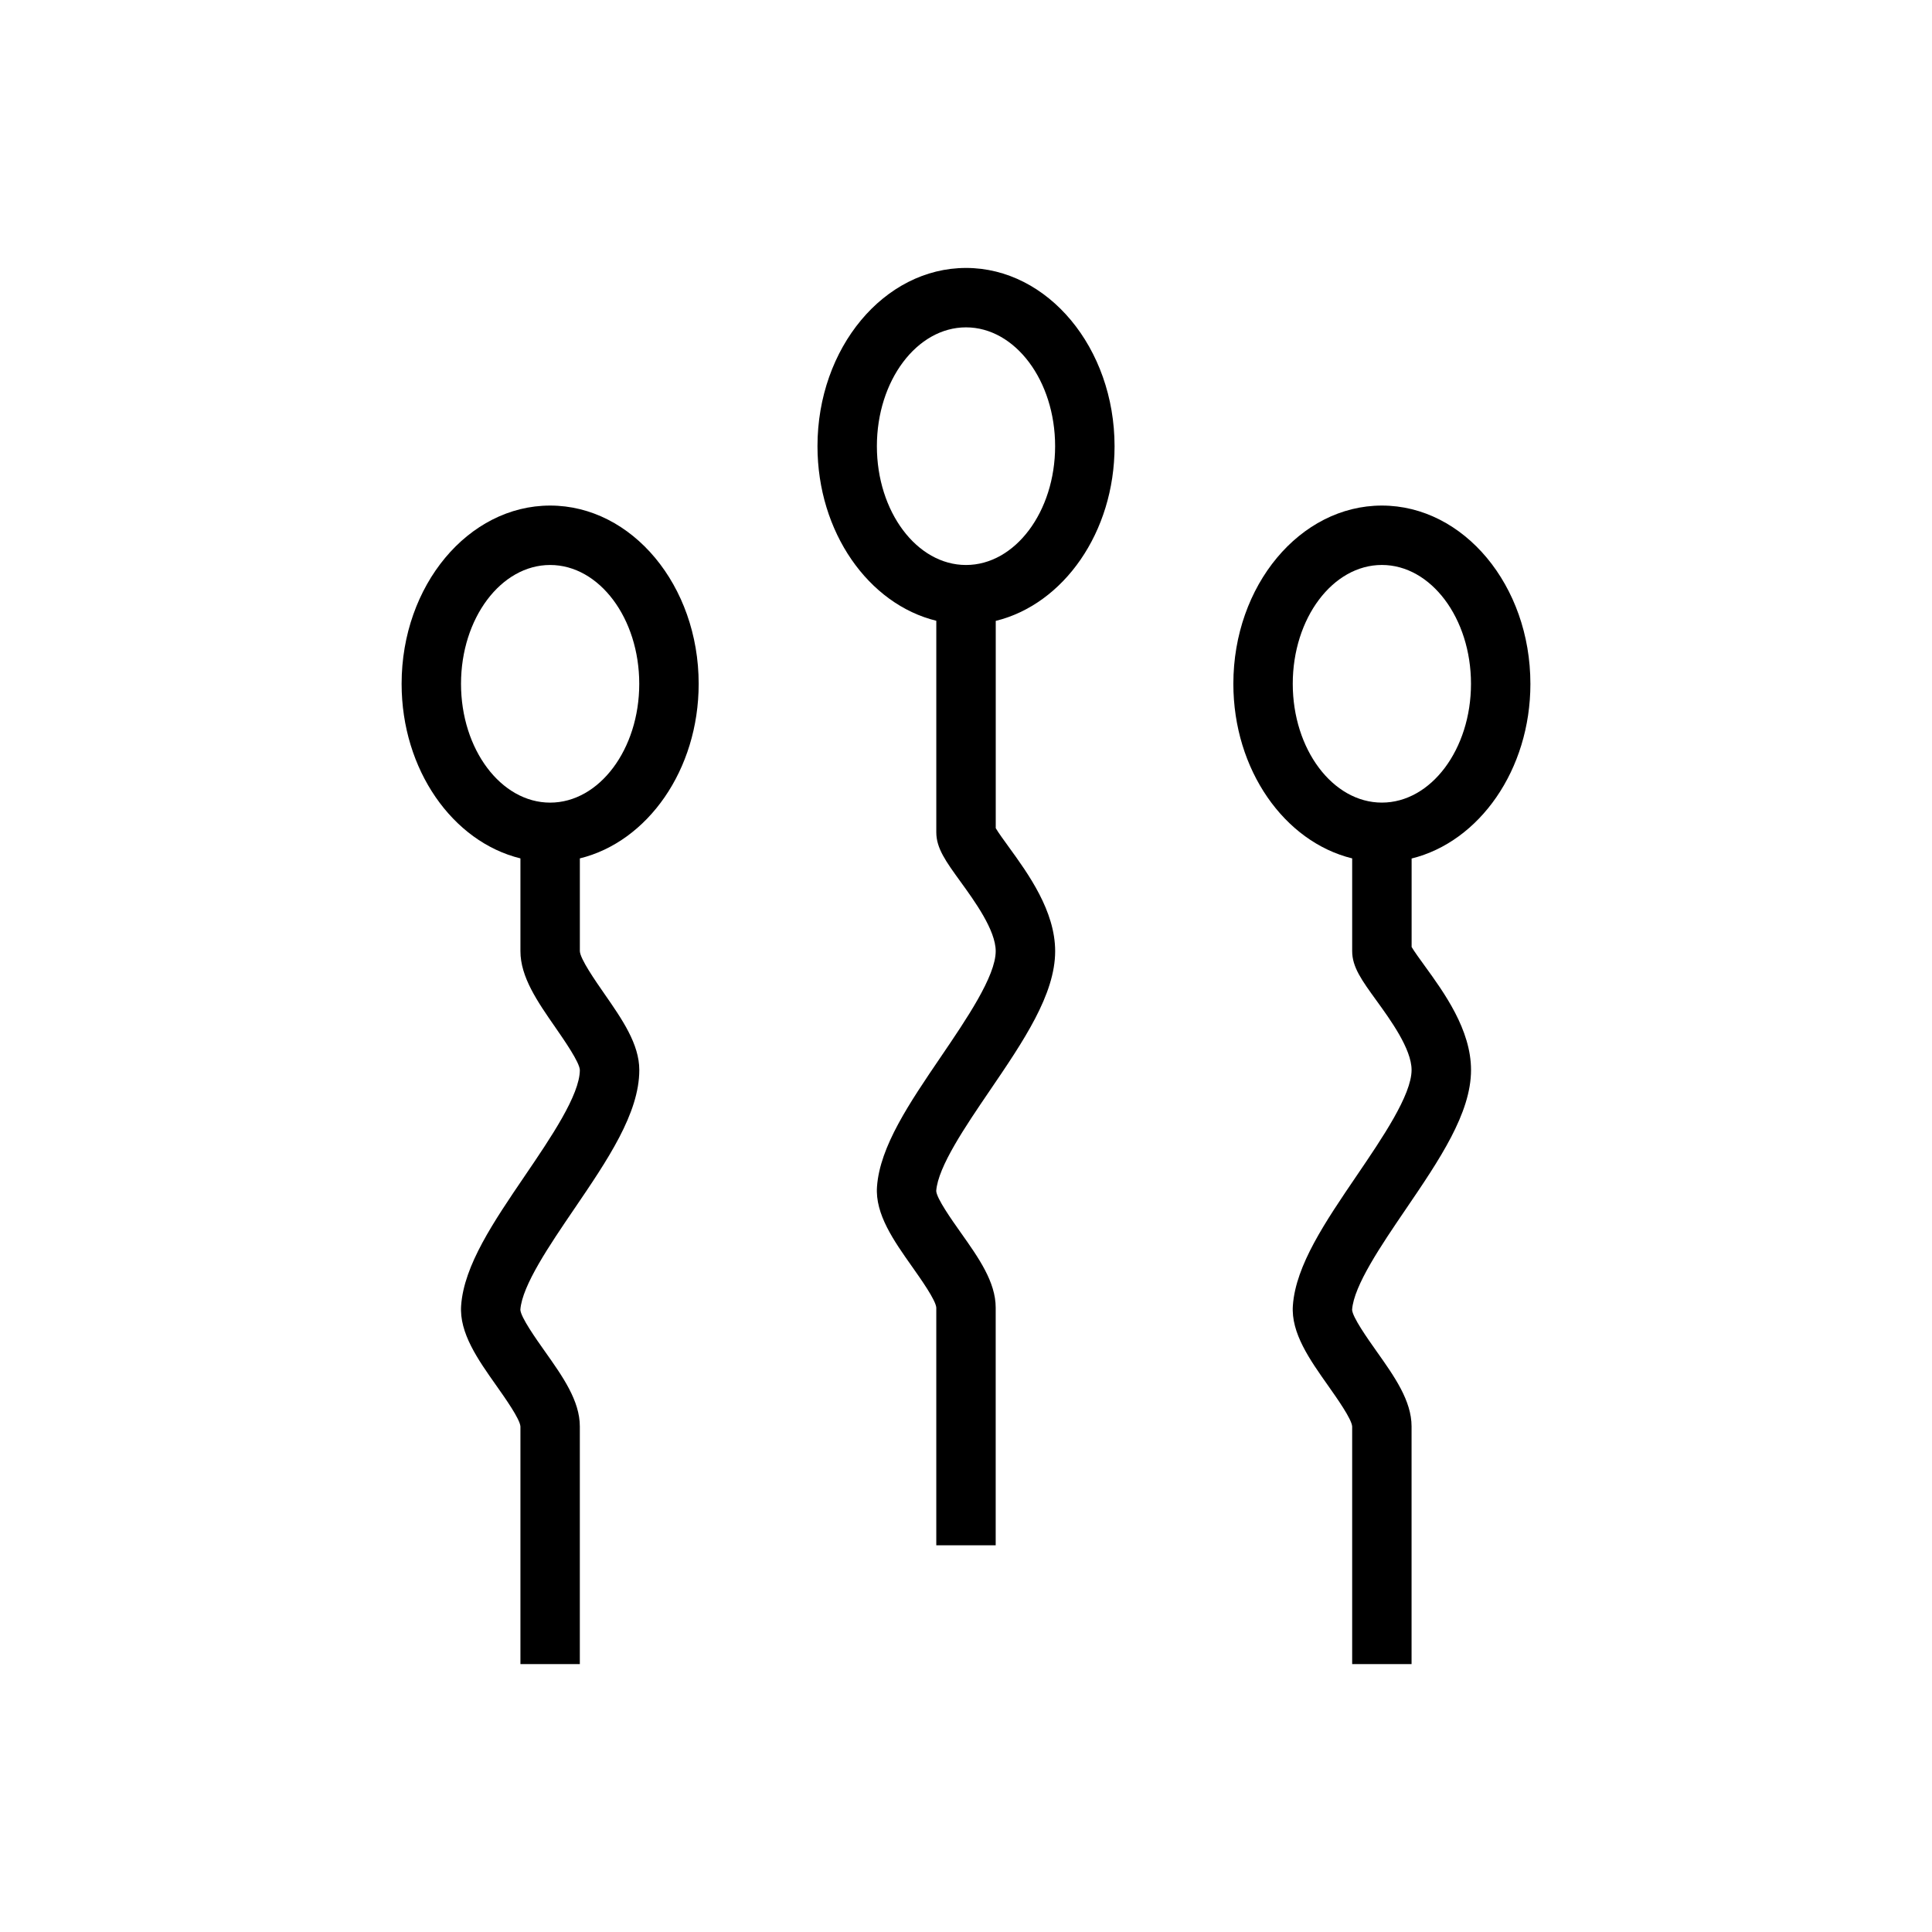 <?xml version="1.0" encoding="UTF-8"?>
<!-- Uploaded to: SVG Repo, www.svgrepo.com, Generator: SVG Repo Mixer Tools -->
<svg fill="#000000" width="800px" height="800px" version="1.1" viewBox="144 144 512 512" xmlns="http://www.w3.org/2000/svg">
 <g>
  <path d="m289.79 277.98c-21.695 0-39.359 21.191-39.359 47.23 0 22.812 13.539 41.879 31.488 46.273v24.578c0 6.863 4.504 13.367 9.273 20.23 2.379 3.449 6.375 9.195 6.473 11.258 0 6.629-7.746 18.012-14.562 28.039-8.297 12.203-16.137 23.727-16.895 34.371-0.535 7.305 4.488 14.391 9.336 21.254 2.332 3.305 6.25 8.848 6.375 10.816v62.977h15.742v-62.977c0-6.816-4.504-13.18-9.273-19.918-2.394-3.387-6.391-9.035-6.488-11.02 0.457-6.406 7.777-17.16 14.219-26.625 8.895-13.066 17.301-25.426 17.301-36.902 0-6.863-4.504-13.367-9.273-20.23-2.406-3.465-6.402-9.211-6.481-11.273v-24.578c17.949-4.394 31.488-23.457 31.488-46.273-0.004-26.039-17.668-47.23-39.363-47.23zm0 78.723c-13.02 0-23.617-14.121-23.617-31.488 0-17.367 10.598-31.488 23.617-31.488 13.02 0 23.617 14.121 23.617 31.488 0 17.363-10.598 31.488-23.617 31.488z"/>
  <path d="m400 215.01c-21.695 0-39.359 21.191-39.359 47.23 0 22.812 13.539 41.879 31.488 46.273v56.066c0 4.219 2.551 7.731 6.391 13.035 3.715 5.133 9.352 12.879 9.352 18.453 0 6.629-7.746 18.012-14.562 28.039-8.297 12.203-16.137 23.727-16.895 34.371-0.535 7.305 4.488 14.391 9.336 21.254 2.332 3.305 6.25 8.848 6.375 10.816v62.977h15.742v-62.977c0-6.816-4.504-13.18-9.273-19.918-2.394-3.387-6.391-9.035-6.488-11.02 0.457-6.406 7.777-17.16 14.219-26.625 8.895-13.066 17.301-25.426 17.301-36.902 0-10.676-7.133-20.516-12.344-27.695-1.18-1.637-2.738-3.762-3.402-4.914v-54.93c17.949-4.394 31.488-23.457 31.488-46.273-0.008-26.07-17.672-47.262-39.367-47.262zm0 78.719c-13.02 0-23.617-14.121-23.617-31.488 0-17.367 10.598-31.488 23.617-31.488s23.617 14.121 23.617 31.488c-0.004 17.367-10.598 31.488-23.617 31.488z"/>
  <path d="m549.57 325.21c0-26.039-17.664-47.23-39.359-47.23-21.695 0-39.359 21.191-39.359 47.23 0 22.812 13.539 41.879 31.488 46.273v24.578c0 4.219 2.551 7.731 6.391 13.035 3.715 5.133 9.352 12.879 9.352 18.453 0 6.629-7.746 18.012-14.562 28.039-8.297 12.203-16.137 23.727-16.895 34.371-0.535 7.305 4.488 14.391 9.336 21.254 2.332 3.305 6.25 8.848 6.375 10.816v62.977h15.742v-62.977c0-6.816-4.504-13.18-9.273-19.918-2.394-3.387-6.391-9.035-6.488-11.02 0.457-6.406 7.777-17.16 14.219-26.625 8.895-13.066 17.301-25.426 17.301-36.902 0-10.676-7.133-20.516-12.344-27.695-1.18-1.637-2.738-3.762-3.402-4.914v-23.441c17.941-4.426 31.48-23.492 31.48-46.305zm-62.977 0c0-17.367 10.598-31.488 23.617-31.488s23.617 14.121 23.617 31.488c0 17.367-10.598 31.488-23.617 31.488s-23.617-14.125-23.617-31.488z"/>
 </g>
</svg>